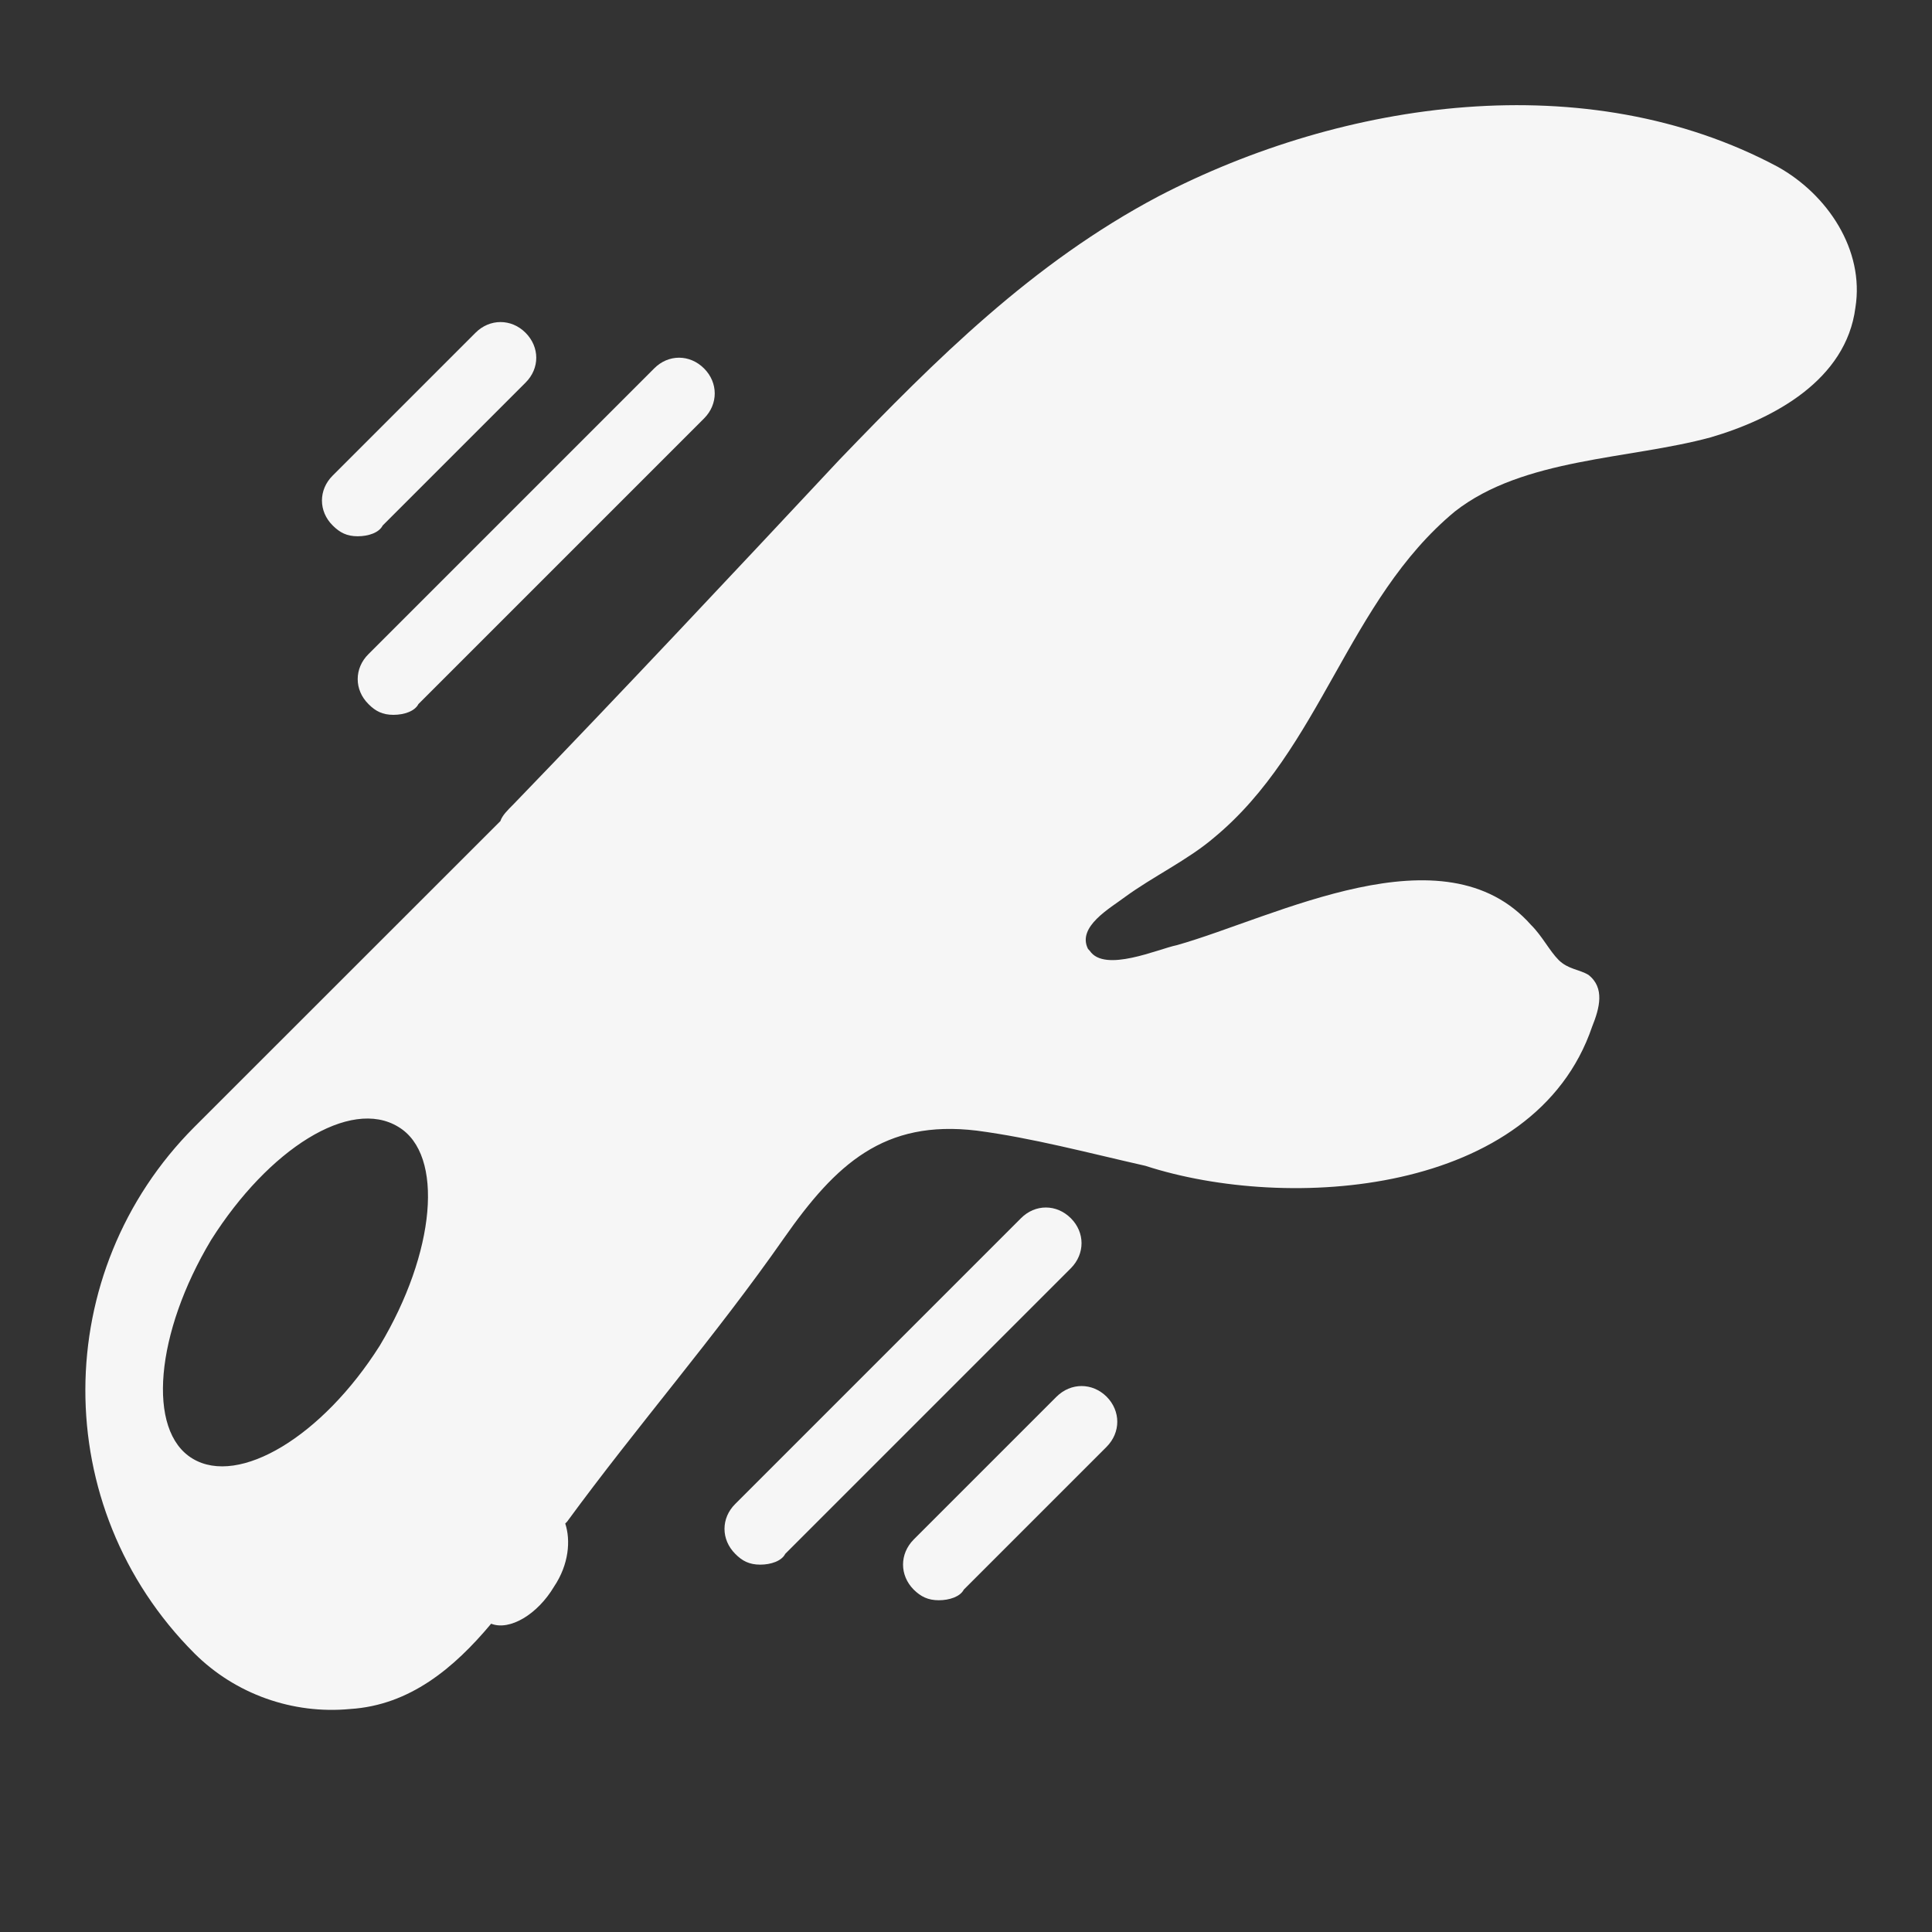 <svg width="14" height="14" viewBox="0 0 14 14" fill="none" xmlns="http://www.w3.org/2000/svg">
  <rect x="0" y="0" width="14" height="14" fill="#333333" stroke="none"/>
  <g clip-path="url(#clip0_5362_18073)">
    <path d="M11.537 7.44C11.591 7.306 11.631 7.158 11.51 7.064C11.443 7.024 11.363 7.024 11.295 6.957C11.228 6.89 11.175 6.782 11.094 6.702C10.463 5.99 9.24 6.648 8.528 6.849C8.394 6.876 8.005 7.051 7.897 6.89L7.884 6.876C7.803 6.715 8.045 6.581 8.152 6.5C8.354 6.352 8.609 6.231 8.797 6.07C9.576 5.426 9.764 4.351 10.543 3.706C11.04 3.317 11.806 3.33 12.397 3.169C12.854 3.035 13.378 2.753 13.445 2.229C13.512 1.812 13.243 1.409 12.881 1.208C11.497 0.469 9.737 0.724 8.394 1.423C7.481 1.906 6.782 2.605 6.084 3.33C5.305 4.163 4.512 5.009 3.72 5.829C3.68 5.869 3.639 5.909 3.626 5.95L1.409 8.166C0.362 9.214 0.348 10.919 1.409 11.981C1.705 12.276 2.121 12.424 2.538 12.384C2.968 12.357 3.29 12.088 3.559 11.766C3.693 11.819 3.895 11.699 4.015 11.497C4.123 11.336 4.136 11.161 4.096 11.04L4.109 11.027C4.62 10.329 5.184 9.684 5.681 8.972C6.057 8.435 6.406 8.112 7.078 8.193C7.481 8.246 7.884 8.354 8.3 8.448C9.334 8.784 11.121 8.663 11.537 7.44L11.537 7.44ZM1.396 10.57C1.06 10.369 1.127 9.657 1.53 8.985C1.946 8.327 2.537 7.951 2.887 8.166C3.222 8.367 3.155 9.079 2.752 9.751C2.336 10.409 1.732 10.772 1.396 10.57Z" fill="#F6F6F6"/>
    <path d="M2.67 5.102C2.721 5.154 2.773 5.18 2.851 5.18C2.928 5.18 3.006 5.154 3.032 5.102L5.102 3.032C5.205 2.929 5.205 2.773 5.102 2.67C4.998 2.566 4.843 2.566 4.74 2.67L2.67 4.74C2.566 4.843 2.566 4.999 2.67 5.102Z" fill="#F6F6F6"/>
    <path d="M2.592 3.886C2.67 3.886 2.747 3.86 2.773 3.808L3.808 2.773C3.912 2.67 3.912 2.515 3.808 2.411C3.705 2.308 3.549 2.308 3.446 2.411L2.411 3.446C2.307 3.549 2.307 3.705 2.411 3.808C2.463 3.86 2.514 3.886 2.592 3.886Z" fill="#F6F6F6"/>
    <path d="M7.76 8.828C7.656 8.724 7.501 8.724 7.398 8.828L5.328 10.898C5.224 11.001 5.224 11.156 5.328 11.26C5.379 11.312 5.431 11.338 5.509 11.338C5.586 11.338 5.664 11.312 5.69 11.26L7.76 9.19C7.863 9.086 7.863 8.931 7.76 8.828Z" fill="#F6F6F6"/>
    <path d="M7.656 10.121L6.621 11.156C6.518 11.26 6.518 11.415 6.621 11.519C6.673 11.57 6.725 11.596 6.803 11.596C6.88 11.596 6.958 11.57 6.984 11.519L8.019 10.484C8.122 10.38 8.122 10.225 8.019 10.121C7.915 10.018 7.76 10.018 7.656 10.121Z" fill="#F6F6F6"/>
  </g>
  <defs>
    <clipPath id="clip0_5362_18073">
      <rect width="14" height="14" fill="white"/>
    </clipPath>
  </defs>
</svg>
